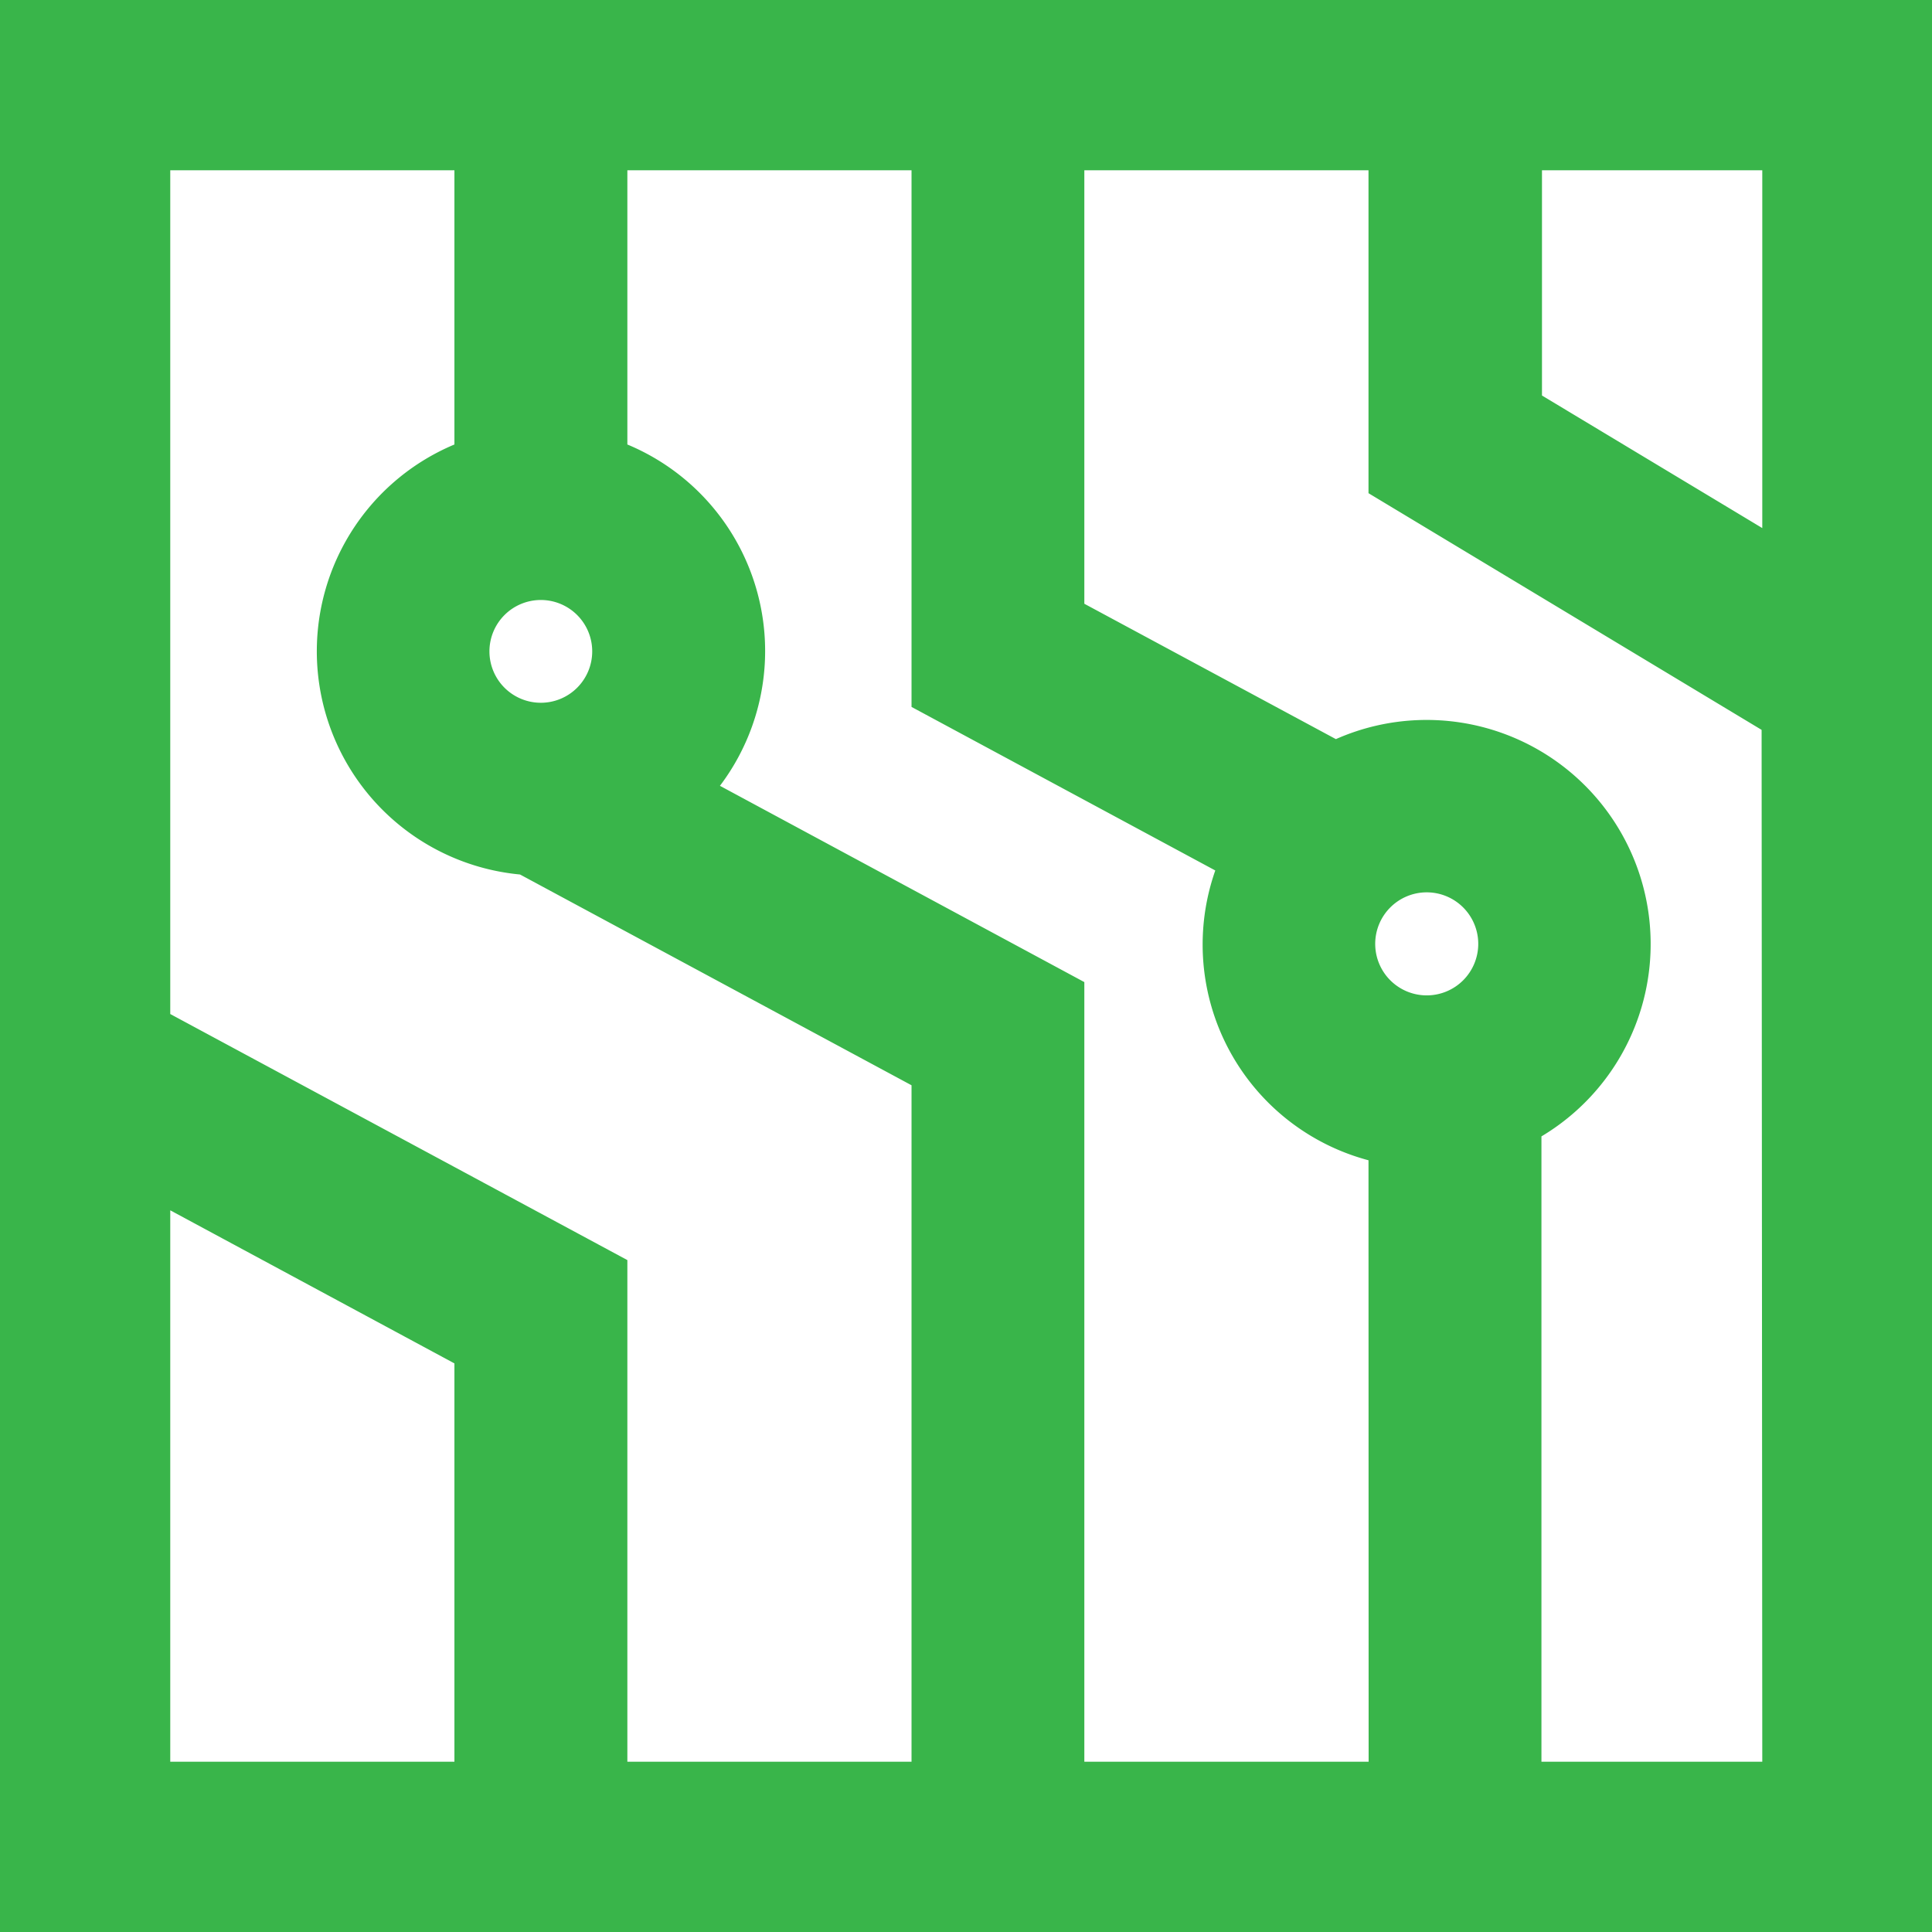<svg id="Layer_1" data-name="Layer 1" xmlns="http://www.w3.org/2000/svg" viewBox="0 0 144 144"><defs><style>.cls-1{fill:#39b54a;}</style></defs><path class="cls-1" d="M-.19-.19V144.19H144.19V-.19ZM40.32,44.72a3.83,3.83,0,1,1-3.84,3.83A3.83,3.83,0,0,1,40.32,44.72Zm-6.45,86.59H12.69V90.21l21.18,11.41Zm34.07,0H46.76V93.92L12.69,75.58V12.69H33.87V33.13a16.71,16.71,0,0,0,4.89,32.05L67.94,80.89Zm34.07,0H80.82V73.2L53.66,58.57a16.67,16.67,0,0,0-6.9-25.44V12.69H67.94v40L90.58,64.88A16.64,16.64,0,0,0,102,86.48Zm4.34-57.12a3.84,3.84,0,1,1,3.83-3.83A3.84,3.84,0,0,1,106.35,74.19Zm25,57.12H114.89V84.7A16.7,16.7,0,0,0,99.57,55.09L80.82,45V12.69H102V36.76l29.3,17.64Zm0-91.95-2.64-1.59-13.78-8.29V12.69h16.42Zm6.44,11.39Z"/></svg>